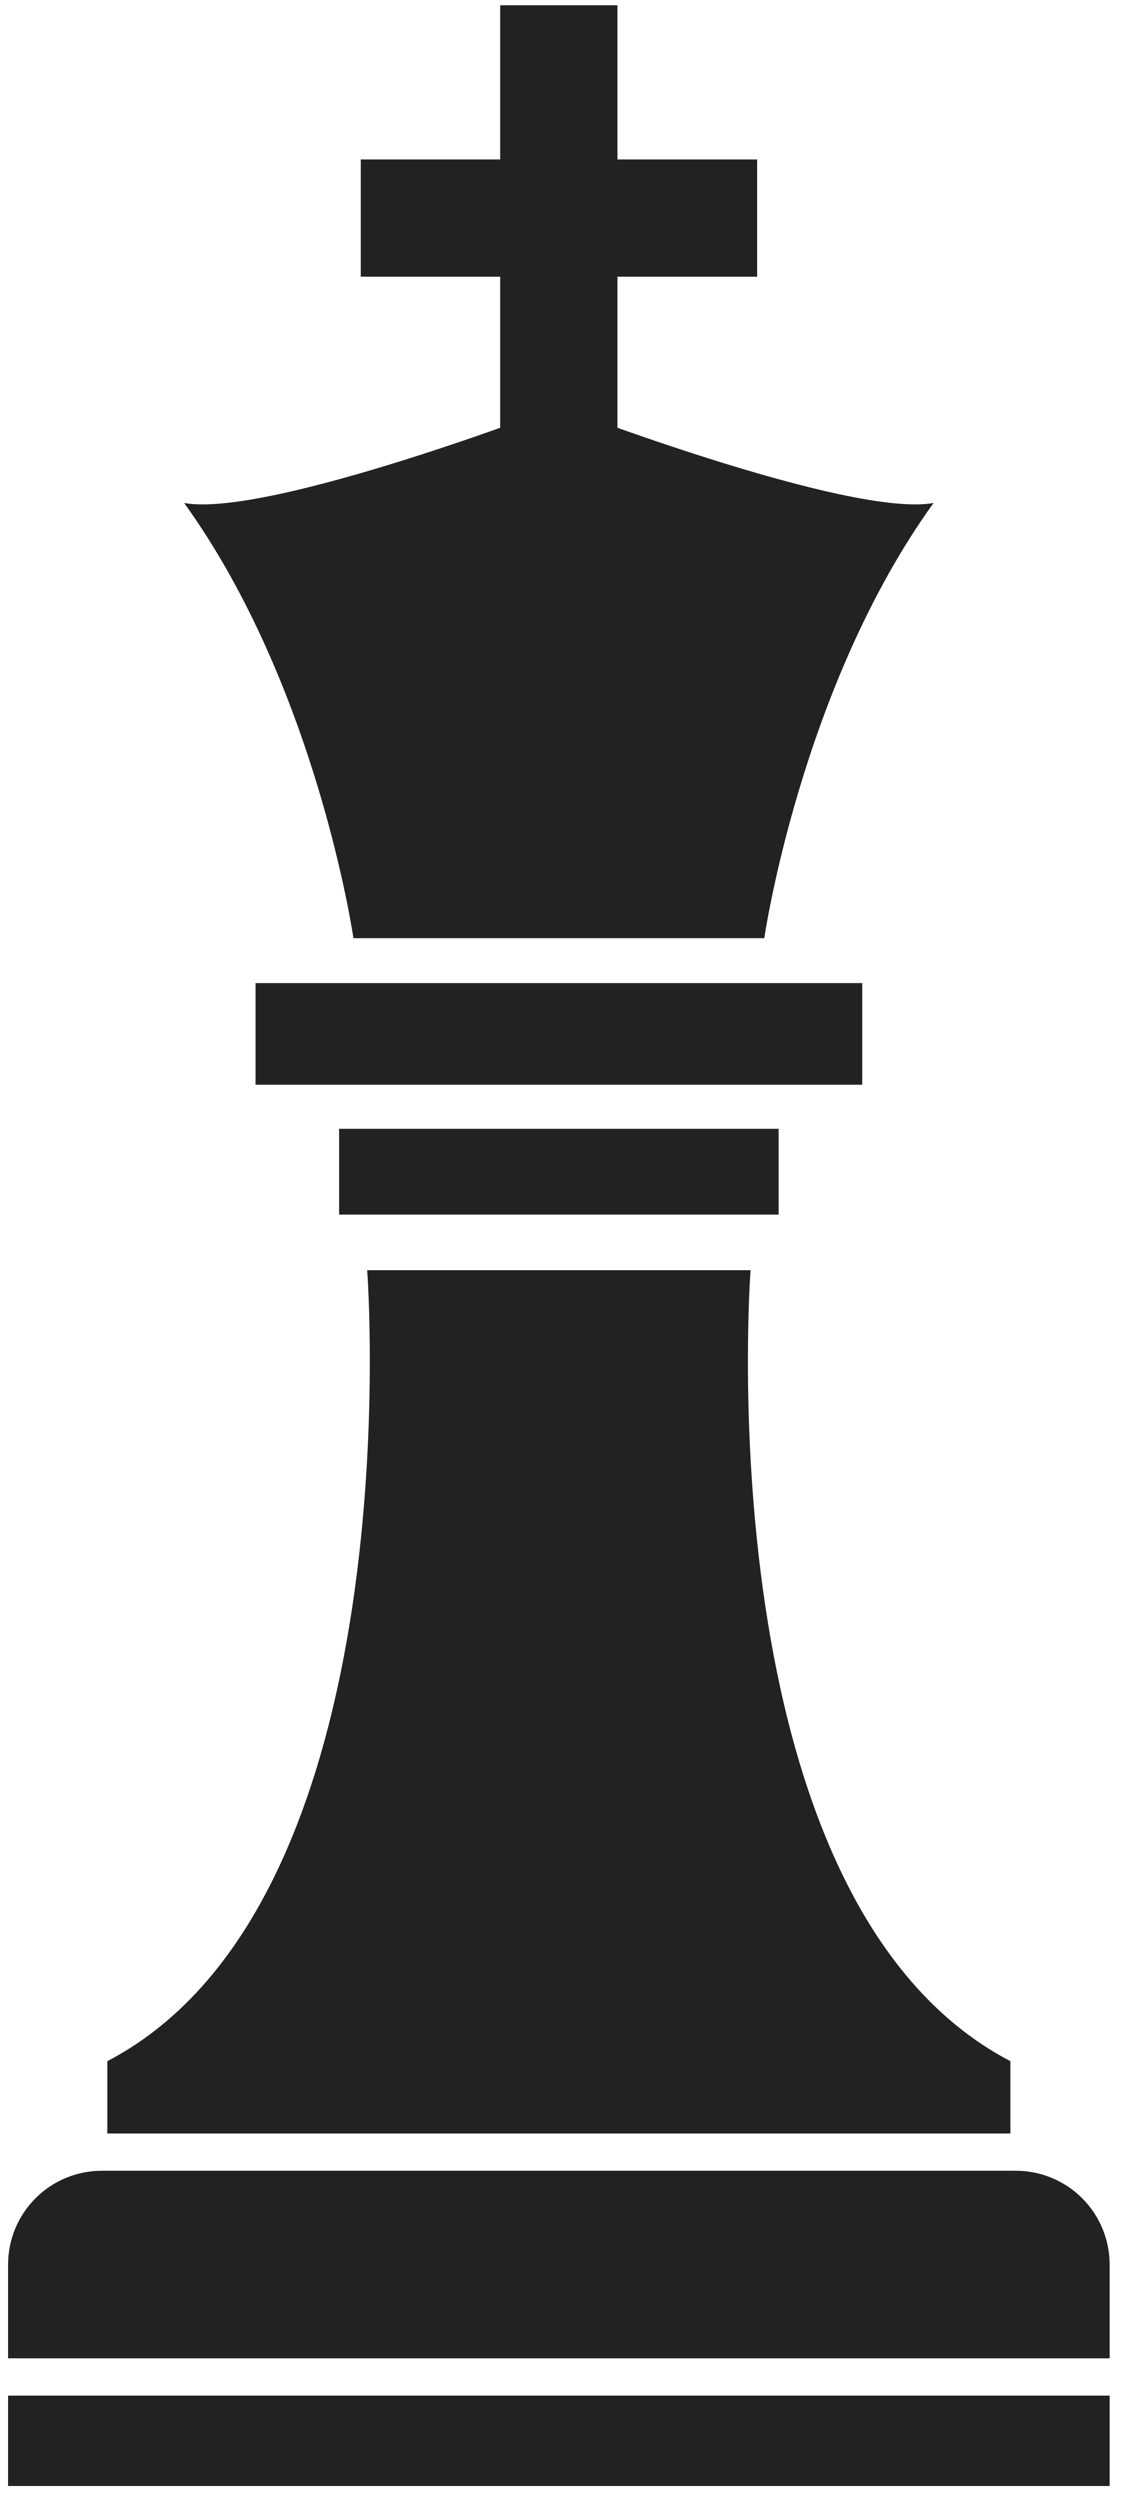 <svg width="58" height="129" viewBox="0 0 58 129" fill="none" xmlns="http://www.w3.org/2000/svg">
<path d="M57.259 128.27H0.417V123.606H57.259V128.27ZM52.42 112.004H5.256C3.972 112.004 2.741 112.513 1.834 113.421C0.926 114.328 0.417 115.559 0.417 116.843V121.682H57.259V116.843C57.258 115.559 56.748 114.329 55.841 113.421C54.934 112.514 53.703 112.004 52.42 112.004ZM13.186 50.724V55.969H44.493V50.724H13.186ZM40.177 58.243H17.499V62.669H40.178V58.243H40.177ZM38.73 65.538C38.73 65.538 36.281 98.07 52.138 106.35V110.081H5.538V106.35C21.395 98.07 18.947 65.538 18.947 65.538H38.73ZM28.838 20.963C28.838 20.963 13.868 26.733 9.502 25.953C16.363 35.469 18.238 48.408 18.238 48.408H39.438C39.438 48.408 41.312 35.469 48.173 25.953C43.808 26.733 28.838 20.963 28.838 20.963ZM31.861 8.226V0.27H25.81V8.226H18.616V14.277H25.81V29.285H31.861V14.277H39.069V8.226H31.861Z" fill="#222222"/>
</svg>
